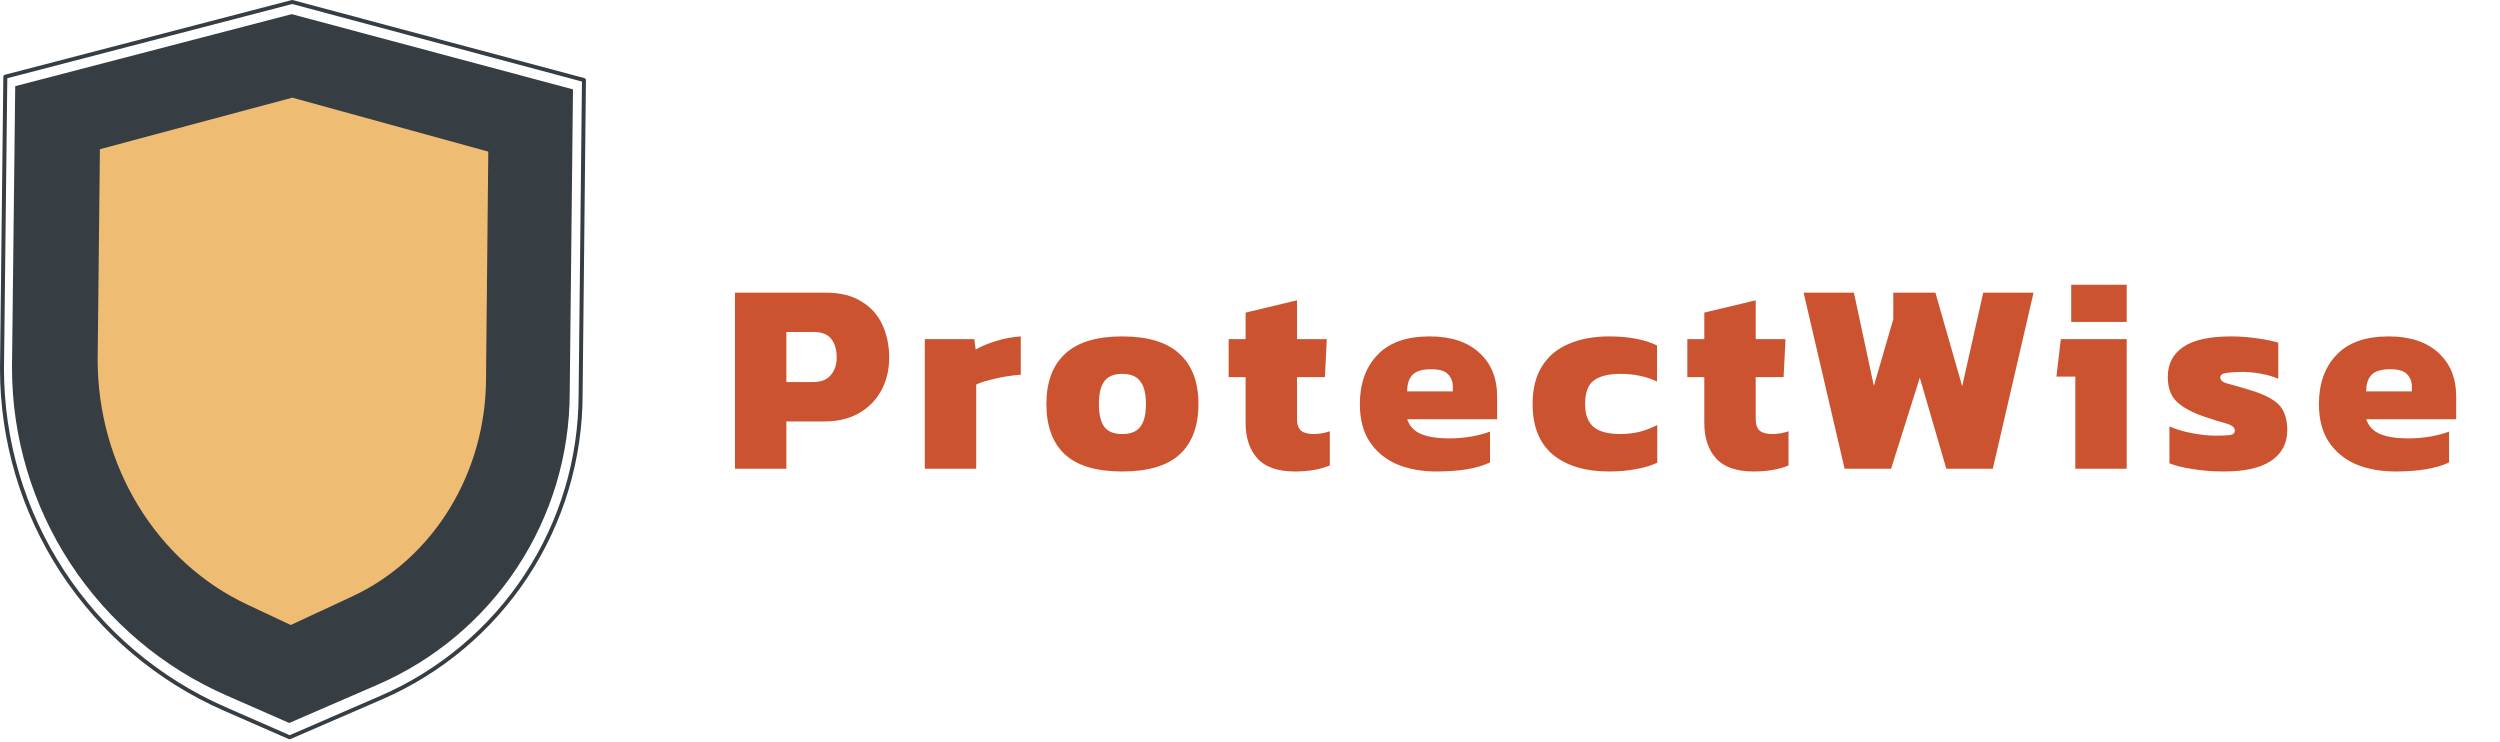 <svg width="128" height="38" viewBox="0 0 128 38" fill="none" xmlns="http://www.w3.org/2000/svg">
<path d="M19.323 35.06L14.809 37.017L11.593 35.606C8.328 34.175 5.551 31.827 3.602 28.848C1.652 25.869 0.614 22.388 0.614 18.83L0.779 4.412L14.936 0.724L29.337 4.576L29.17 20.084C29.17 23.266 28.238 26.378 26.489 29.039C24.739 31.7 22.249 33.793 19.323 35.06Z" fill="#363E44"/>
<path d="M18.029 30.539L14.886 32L12.646 30.947C8 28.762 5 23.844 5 18.412L5.115 7.639L14.965 5L25 7.763L24.885 19.349C24.886 24.208 22.193 28.603 18.029 30.539Z" fill="#EFBC73"/>
<path d="M14.83 37.853C14.816 37.853 14.802 37.85 14.789 37.844L11.452 36.382C8.047 34.889 5.151 32.439 3.117 29.332C1.084 26.226 0.001 22.596 0 18.885L0.171 3.926C0.172 3.904 0.179 3.882 0.193 3.865C0.206 3.847 0.226 3.835 0.247 3.829L14.934 0.003C14.951 -0.001 14.969 -0.001 14.986 0.003L29.925 4C29.947 4.006 29.966 4.019 29.979 4.037C29.993 4.055 30 4.077 30 4.099L29.83 20.186C29.83 23.506 28.858 26.754 27.032 29.53C25.206 32.307 22.607 34.49 19.554 35.812L14.868 37.841C14.857 37.848 14.844 37.852 14.83 37.853ZM0.374 4.005L0.204 18.886C0.204 22.557 1.276 26.148 3.288 29.222C5.3 32.296 8.165 34.719 11.534 36.197L14.83 37.642L19.473 35.629C22.49 34.322 25.058 32.164 26.862 29.42C28.666 26.677 29.626 23.467 29.625 20.186L29.796 4.175L14.96 0.206L0.374 4.005Z" fill="#363E44"/>
<path d="M37.63 24V14.984H42.278C43.015 14.984 43.622 15.133 44.098 15.432C44.583 15.721 44.943 16.118 45.176 16.622C45.409 17.126 45.526 17.686 45.526 18.302C45.526 18.937 45.391 19.501 45.12 19.996C44.849 20.491 44.467 20.878 43.972 21.158C43.477 21.438 42.894 21.578 42.222 21.578H40.262V24H37.63ZM40.262 19.562H41.62C42.031 19.562 42.334 19.445 42.53 19.212C42.735 18.979 42.838 18.675 42.838 18.302C42.838 17.901 42.745 17.583 42.558 17.35C42.371 17.117 42.082 17 41.69 17H40.262V19.562ZM47.35 24V17.364H49.884L49.954 17.896C50.224 17.737 50.57 17.593 50.99 17.462C51.41 17.331 51.834 17.252 52.264 17.224V19.184C52.021 19.203 51.755 19.235 51.466 19.282C51.186 19.329 50.91 19.389 50.64 19.464C50.378 19.529 50.159 19.604 49.982 19.688V24H47.35ZM57.454 24.14C56.129 24.14 55.149 23.846 54.514 23.258C53.889 22.67 53.576 21.811 53.576 20.682C53.576 19.562 53.894 18.708 54.528 18.12C55.163 17.523 56.138 17.224 57.454 17.224C58.78 17.224 59.76 17.523 60.394 18.12C61.038 18.708 61.36 19.562 61.36 20.682C61.36 21.811 61.043 22.67 60.408 23.258C59.774 23.846 58.789 24.14 57.454 24.14ZM57.454 22.222C57.884 22.222 58.192 22.101 58.378 21.858C58.574 21.615 58.672 21.223 58.672 20.682C58.672 20.15 58.574 19.763 58.378 19.52C58.192 19.268 57.884 19.142 57.454 19.142C57.034 19.142 56.731 19.268 56.544 19.52C56.358 19.763 56.264 20.15 56.264 20.682C56.264 21.223 56.358 21.615 56.544 21.858C56.731 22.101 57.034 22.222 57.454 22.222ZM66.309 24.14C65.422 24.14 64.778 23.916 64.377 23.468C63.975 23.02 63.775 22.413 63.775 21.648V19.31H62.907V17.364H63.775V16.006L66.407 15.376V17.364H67.933L67.835 19.31H66.407V21.452C66.407 21.732 66.477 21.933 66.617 22.054C66.757 22.166 66.971 22.222 67.261 22.222C67.531 22.222 67.807 22.175 68.087 22.082V23.832C67.592 24.037 66.999 24.14 66.309 24.14ZM73.559 24.14C72.784 24.14 72.098 24.014 71.501 23.762C70.913 23.501 70.451 23.113 70.115 22.6C69.788 22.087 69.625 21.452 69.625 20.696C69.625 19.641 69.924 18.801 70.521 18.176C71.118 17.541 72.01 17.224 73.195 17.224C74.278 17.224 75.122 17.499 75.729 18.05C76.345 18.601 76.653 19.352 76.653 20.304V21.466H72.047C72.168 21.821 72.406 22.073 72.761 22.222C73.116 22.371 73.596 22.446 74.203 22.446C74.586 22.446 74.968 22.413 75.351 22.348C75.743 22.273 76.056 22.189 76.289 22.096V23.678C75.636 23.986 74.726 24.14 73.559 24.14ZM72.047 20.038H74.385V19.8C74.385 19.539 74.301 19.324 74.133 19.156C73.974 18.988 73.69 18.904 73.279 18.904C72.822 18.904 72.5 19.002 72.313 19.198C72.136 19.385 72.047 19.665 72.047 20.038ZM82.376 24.14C81.171 24.14 80.219 23.855 79.519 23.286C78.82 22.707 78.469 21.839 78.469 20.682C78.469 19.898 78.633 19.249 78.96 18.736C79.286 18.223 79.743 17.845 80.332 17.602C80.919 17.35 81.606 17.224 82.389 17.224C82.884 17.224 83.328 17.261 83.719 17.336C84.112 17.401 84.485 17.518 84.84 17.686V19.534C84.289 19.273 83.663 19.142 82.963 19.142C82.366 19.142 81.913 19.254 81.606 19.478C81.307 19.702 81.157 20.103 81.157 20.682C81.157 21.223 81.302 21.615 81.591 21.858C81.881 22.101 82.338 22.222 82.963 22.222C83.299 22.222 83.626 22.185 83.944 22.11C84.261 22.026 84.564 21.909 84.853 21.76V23.692C84.499 23.851 84.116 23.963 83.706 24.028C83.304 24.103 82.861 24.14 82.376 24.14ZM89.794 24.14C88.907 24.14 88.263 23.916 87.862 23.468C87.46 23.02 87.26 22.413 87.26 21.648V19.31H86.392V17.364H87.26V16.006L89.892 15.376V17.364H91.418L91.32 19.31H89.892V21.452C89.892 21.732 89.962 21.933 90.102 22.054C90.242 22.166 90.456 22.222 90.746 22.222C91.016 22.222 91.292 22.175 91.572 22.082V23.832C91.077 24.037 90.484 24.14 89.794 24.14ZM94.444 24L92.344 14.984H94.92L95.942 19.758L96.936 16.342V14.984H99.092L100.464 19.772L101.542 14.984H104.118L102.032 24H99.652L98.294 19.338L96.824 24H94.444ZM106.046 16.482V14.578H108.888V16.482H106.046ZM106.256 24V19.282H105.29L105.514 17.364H108.888V24H106.256ZM113.861 24.14C113.291 24.14 112.755 24.098 112.251 24.014C111.756 23.939 111.364 23.841 111.075 23.72V21.83C111.401 21.979 111.789 22.096 112.237 22.18C112.694 22.264 113.081 22.306 113.399 22.306C113.735 22.306 113.987 22.297 114.155 22.278C114.332 22.259 114.421 22.18 114.421 22.04C114.421 21.881 114.267 21.76 113.959 21.676C113.651 21.592 113.263 21.471 112.797 21.312C112.19 21.097 111.737 20.845 111.439 20.556C111.14 20.267 110.991 19.847 110.991 19.296C110.991 18.633 111.252 18.125 111.775 17.77C112.297 17.406 113.119 17.224 114.239 17.224C114.668 17.224 115.111 17.257 115.569 17.322C116.026 17.387 116.385 17.462 116.647 17.546V19.394C116.367 19.273 116.059 19.184 115.723 19.128C115.396 19.072 115.097 19.044 114.827 19.044C114.528 19.044 114.262 19.058 114.029 19.086C113.795 19.114 113.679 19.193 113.679 19.324C113.679 19.473 113.809 19.581 114.071 19.646C114.341 19.711 114.701 19.814 115.149 19.954C115.653 20.103 116.045 20.267 116.325 20.444C116.614 20.621 116.815 20.836 116.927 21.088C117.048 21.34 117.109 21.653 117.109 22.026C117.109 22.698 116.833 23.221 116.283 23.594C115.741 23.958 114.934 24.14 113.861 24.14ZM122.662 24.14C121.887 24.14 121.201 24.014 120.604 23.762C120.016 23.501 119.554 23.113 119.218 22.6C118.891 22.087 118.728 21.452 118.728 20.696C118.728 19.641 119.026 18.801 119.624 18.176C120.221 17.541 121.112 17.224 122.298 17.224C123.38 17.224 124.225 17.499 124.832 18.05C125.448 18.601 125.756 19.352 125.756 20.304V21.466H121.15C121.271 21.821 121.509 22.073 121.864 22.222C122.218 22.371 122.699 22.446 123.306 22.446C123.688 22.446 124.071 22.413 124.454 22.348C124.846 22.273 125.158 22.189 125.392 22.096V23.678C124.738 23.986 123.828 24.14 122.662 24.14ZM121.15 20.038H123.488V19.8C123.488 19.539 123.404 19.324 123.236 19.156C123.077 18.988 122.792 18.904 122.382 18.904C121.924 18.904 121.602 19.002 121.416 19.198C121.238 19.385 121.15 19.665 121.15 20.038Z" fill="#CC5330"/>
</svg>
